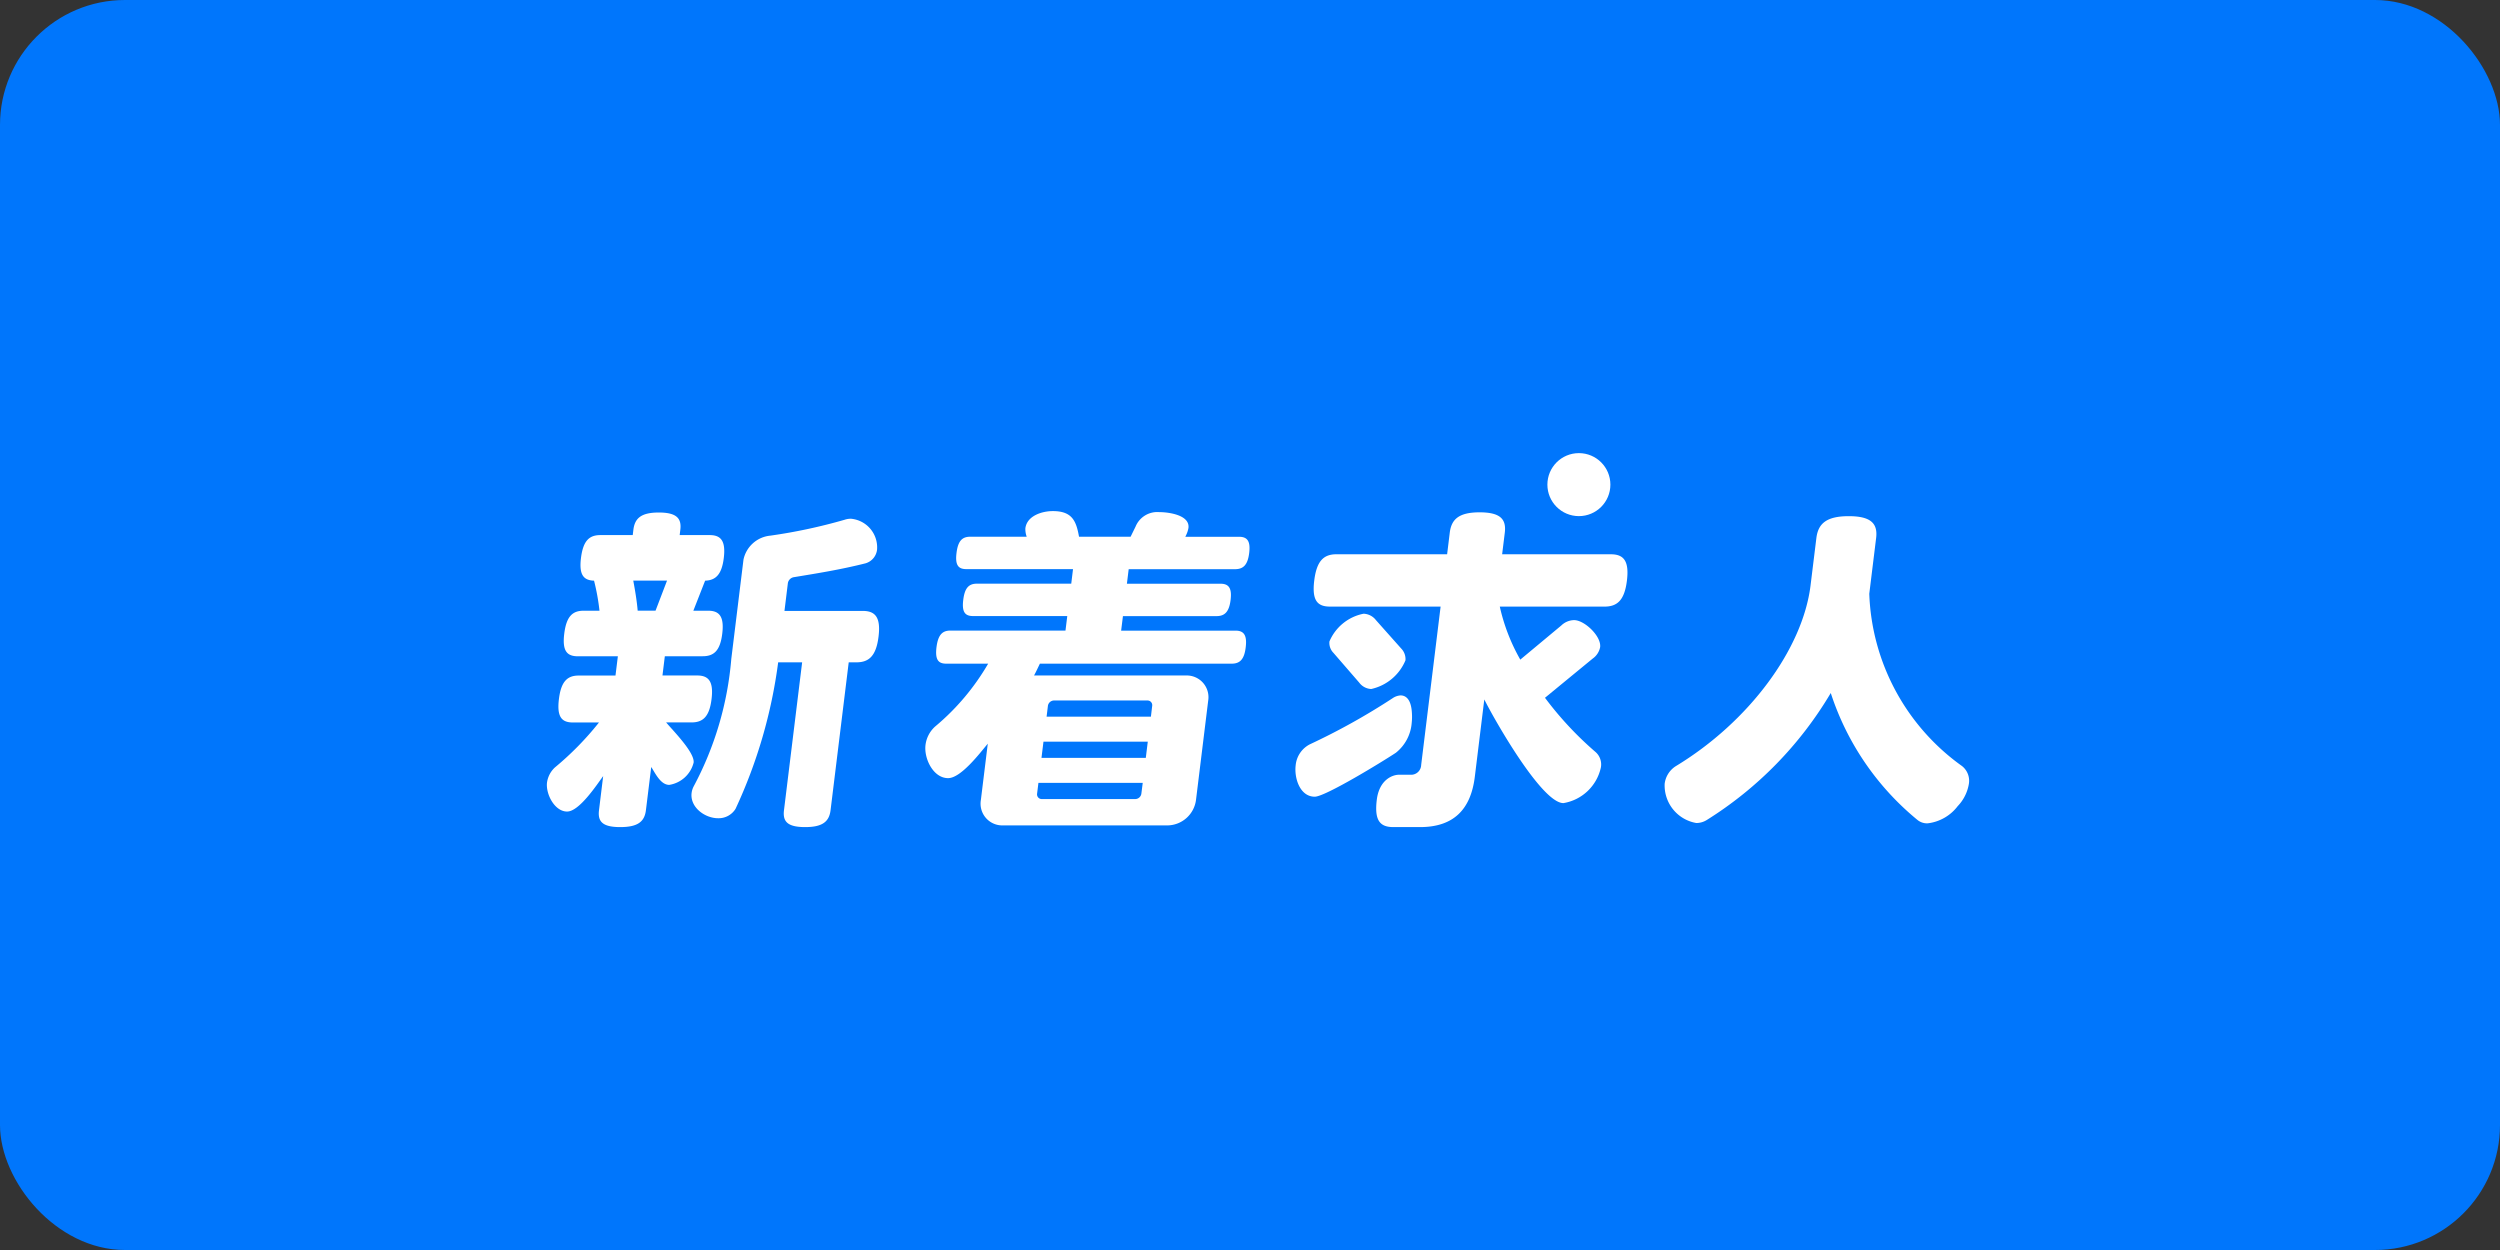 <svg xmlns="http://www.w3.org/2000/svg" width="160" height="80" viewBox="0 0 160 80"><rect x="0" y="0" width="160" height="80" fill="#333333" stroke="none"/><g transform="translate(-626 -600)"><rect width="160" height="80" rx="8" transform="translate(626 600)" fill="#0076fc"/><g transform="translate(1049.818 653.613)"><path d="M-378.849-11.614h-2.42l-.151,1.232h2.225c.735,0,1.054.389.916,1.513s-.55,1.491-1.285,1.491h-1.621c.415.5,1.839,1.923,1.759,2.572a1.913,1.913,0,0,1-1.558,1.425c-.561,0-.9-.756-1.155-1.144l-.34,2.766c-.09.734-.521,1.08-1.645,1.08s-1.449-.346-1.358-1.08l.267-2.183c-.414.561-1.531,2.268-2.309,2.268-.8,0-1.375-1.123-1.285-1.858A1.615,1.615,0,0,1-388.3-4.5a19.253,19.253,0,0,0,2.816-2.874h-1.664c-.735,0-1.035-.368-.9-1.491s.531-1.513,1.266-1.513h2.355l.152-1.232h-2.55c-.713,0-1.017-.345-.881-1.447s.526-1.47,1.239-1.47h1.016a13.986,13.986,0,0,0-.348-1.923c-.667-.022-.97-.367-.837-1.448.136-1.1.525-1.469,1.239-1.469h2.074l.042-.345c.091-.736.5-1.1,1.626-1.1s1.468.367,1.378,1.1l-.042.345h1.923c.712,0,1.035.368.9,1.469-.13,1.06-.521,1.426-1.194,1.448l-.754,1.923h.95c.712,0,1.035.368.9,1.47S-378.137-11.614-378.849-11.614Zm-4.44-4.84c.117.627.23,1.3.282,1.923h1.144l.735-1.923ZM-369-11.224h-.5l-1.162,9.465c-.09.734-.521,1.08-1.623,1.08-1.123,0-1.448-.346-1.358-1.08l1.162-9.465h-1.534a31.991,31.991,0,0,1-2.729,9.378,1.27,1.27,0,0,1-1.111.6c-.865,0-1.814-.713-1.7-1.62a1.266,1.266,0,0,1,.14-.433,20.967,20.967,0,0,0,2.4-8.146l.78-6.353a1.943,1.943,0,0,1,1.722-1.534,34.516,34.516,0,0,0,4.749-1.016,1.217,1.217,0,0,1,.419-.065,1.842,1.842,0,0,1,1.66,1.966,1.032,1.032,0,0,1-.736.886c-1.628.411-3.147.649-4.58.886a.463.463,0,0,0-.394.389l-.217,1.772h5.012c.8,0,1.16.411,1.009,1.642S-368.2-11.224-369-11.224Z" fill="#fff"/><path d="M-344.994-11.138h-12.271c-.116.238-.235.5-.374.756h9.723a1.391,1.391,0,0,1,1.421,1.621l-.78,6.353A1.866,1.866,0,0,1-349.1-.787h-10.522a1.391,1.391,0,0,1-1.421-1.621l.443-3.609c-.507.605-1.718,2.205-2.54,2.205-.95,0-1.552-1.254-1.446-2.119a1.893,1.893,0,0,1,.621-1.188,15.116,15.116,0,0,0,3.389-4.019h-2.679c-.519,0-.725-.259-.627-1.059.1-.778.368-1.059.887-1.059h7.368l.114-.929h-6.028c-.519,0-.725-.259-.629-1.037s.364-1.037.884-1.037h6.028l.113-.93h-6.827c-.519,0-.725-.259-.629-1.036s.365-1.038.884-1.038h3.608a1.424,1.424,0,0,1-.085-.54c.1-.8,1.064-1.1,1.755-1.1,1.254,0,1.5.648,1.679,1.642h3.3l.318-.649a1.5,1.5,0,0,1,1.5-.928c.648,0,1.985.194,1.885,1.015a1.779,1.779,0,0,1-.17.5l-.03.064h3.436c.518,0,.747.26.651,1.038s-.388,1.036-.906,1.036h-6.806l-.114.93h5.985c.519,0,.746.259.651,1.037s-.386,1.037-.906,1.037h-5.984l-.115.929h7.325c.519,0,.743.281.648,1.059C-344.183-11.4-344.474-11.138-344.994-11.138Zm-5.689,7.628h-6.676l-.085.691a.3.3,0,0,0,.3.346h5.985a.4.4,0,0,0,.388-.346Zm.323-2.636h-6.676l-.127,1.037h6.676Zm.282-2.291a.3.3,0,0,0-.3-.345h-5.985a.4.4,0,0,0-.389.345l-.084.691h6.676Z" fill="#fff"/><path d="M-334.487-5.433c-.847.561-4.515,2.809-5.185,2.809-.95,0-1.324-1.188-1.223-2.01a1.687,1.687,0,0,1,.9-1.339,42.5,42.5,0,0,0,5.313-2.96,1.011,1.011,0,0,1,.5-.174c.346,0,.681.259.726,1.124a3.6,3.6,0,0,1-.014.648A2.7,2.7,0,0,1-334.487-5.433Zm13.012-12.706h.756c.821,0,1.178.432,1.024,1.685s-.614,1.664-1.436,1.664h-6.7a12.207,12.207,0,0,0,1.312,3.393l2.622-2.183a1.211,1.211,0,0,1,.82-.345c.671,0,1.753,1.036,1.668,1.728a1.162,1.162,0,0,1-.479.735l-3.051,2.507a21.766,21.766,0,0,0,3.245,3.479,1.06,1.06,0,0,1,.334.972,2.942,2.942,0,0,1-2.4,2.29c-1.4,0-4.474-5.445-5.063-6.634l-.607,4.949c-.258,2.1-1.367,3.22-3.506,3.22h-1.707c-.865,0-1.223-.433-1.06-1.751.153-1.253.974-1.6,1.428-1.6h.712a.645.645,0,0,0,.7-.626l1.244-10.135H-338.7c-.821,0-1.16-.411-1.007-1.664s.6-1.685,1.418-1.685h7.087l.169-1.384c.106-.864.592-1.3,1.91-1.3s1.718.432,1.612,1.3l-.17,1.384h6.2ZM-336.06-9.517a1.01,1.01,0,0,1-.77-.411l-1.646-1.9a.907.907,0,0,1-.257-.735,3,3,0,0,1,2.184-1.772,1.048,1.048,0,0,1,.792.411l1.615,1.815a.968.968,0,0,1,.274.756A3.093,3.093,0,0,1-336.06-9.517Z" fill="#fff"/><path d="M-298.526-2.019a2.828,2.828,0,0,1-1.93,1.1.974.974,0,0,1-.643-.216,17.5,17.5,0,0,1-5.55-8.125,24.035,24.035,0,0,1-7.932,8.125,1.258,1.258,0,0,1-.672.195,2.44,2.44,0,0,1-2.027-2.508,1.558,1.558,0,0,1,.7-1.123c4.714-2.852,8.14-7.52,8.638-11.582l.372-3.025c.114-.93.648-1.4,2.073-1.4s1.865.475,1.751,1.4l-.438,3.565A14.156,14.156,0,0,0-298.255-4.59a1.2,1.2,0,0,1,.441,1.167A2.69,2.69,0,0,1-298.526-2.019Z" fill="#fff"/><circle cx="2.016" cy="2.016" r="2.016" transform="translate(-324.785 -24.613)" fill="#fff"/></g></g></svg>